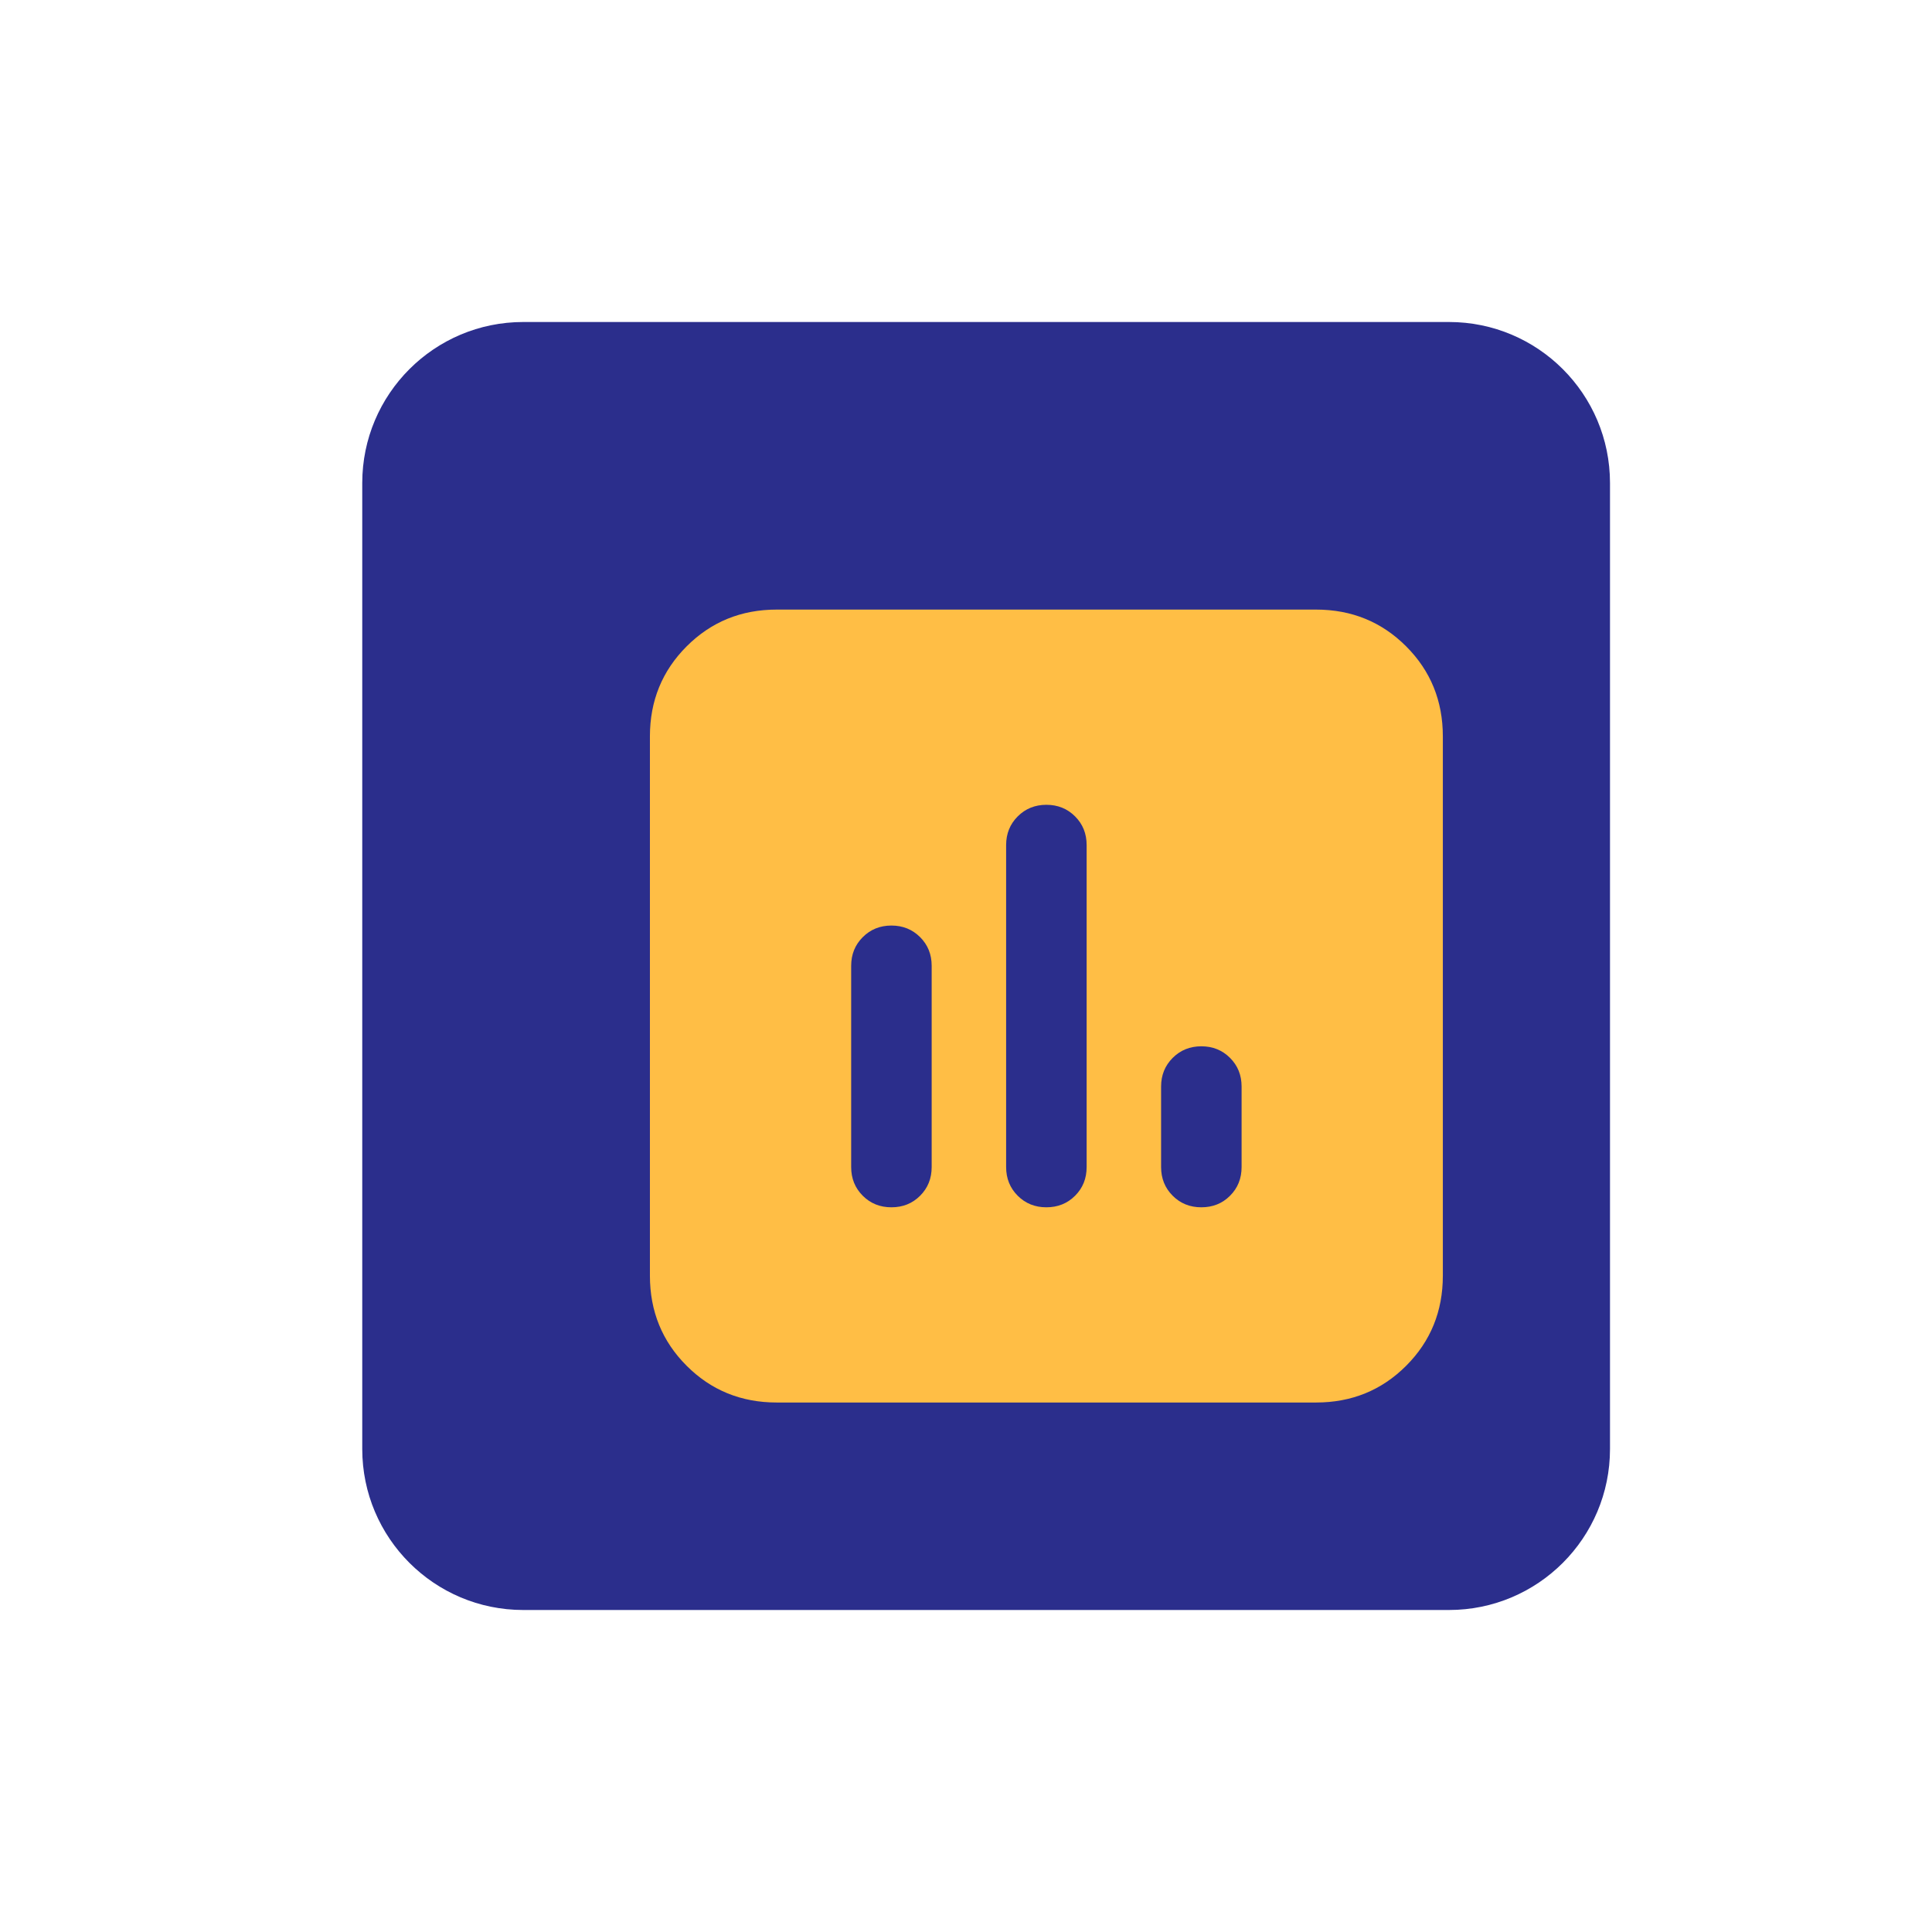 <svg width="48" height="48" viewBox="0 0 48 48" fill="none" xmlns="http://www.w3.org/2000/svg">
<path d="M9 12C9 9.791 10.791 8 13 8H36C38.209 8 40 9.791 40 12V36C40 38.209 38.209 40 36 40H13C10.791 40 9 38.209 9 36V12Z" fill="#2B2E8C"/>
<g clip-path="url(#clip0_371_1997)">
<g filter="url(#filter0_d_371_1997)">
<path d="M21.15 28.998C21.434 28.998 21.671 28.903 21.863 28.711C22.055 28.519 22.15 28.282 22.15 27.998V22.998C22.15 22.715 22.055 22.478 21.863 22.286C21.671 22.094 21.434 21.998 21.15 21.998C20.867 21.998 20.63 22.094 20.438 22.286C20.246 22.478 20.15 22.715 20.15 22.998V27.998C20.15 28.282 20.246 28.519 20.438 28.711C20.63 28.903 20.867 28.998 21.15 28.998ZM25 28.998C25.284 28.998 25.521 28.903 25.713 28.711C25.905 28.519 26 28.282 26 27.998V19.998C26 19.715 25.905 19.478 25.713 19.286C25.521 19.094 25.284 18.998 25 18.998C24.717 18.998 24.48 19.094 24.288 19.286C24.096 19.478 24 19.715 24 19.998V27.998C24 28.282 24.096 28.519 24.288 28.711C24.48 28.903 24.717 28.998 25 28.998ZM28.85 28.998C29.134 28.998 29.371 28.903 29.563 28.711C29.755 28.519 29.85 28.282 29.85 27.998V25.998C29.85 25.715 29.755 25.478 29.563 25.286C29.371 25.094 29.134 24.998 28.85 24.998C28.567 24.998 28.33 25.094 28.138 25.286C27.946 25.478 27.85 25.715 27.85 25.998V27.998C27.85 28.282 27.946 28.519 28.138 28.711C28.33 28.903 28.567 28.998 28.85 28.998ZM18.3 33.848C17.417 33.848 16.671 33.544 16.063 32.936C15.455 32.328 15.15 31.582 15.15 30.698V17.298C15.15 16.415 15.455 15.669 16.063 15.061C16.671 14.453 17.417 14.148 18.3 14.148H31.7C32.584 14.148 33.33 14.453 33.938 15.061C34.546 15.669 34.85 16.415 34.85 17.298V30.698C34.85 31.582 34.546 32.328 33.938 32.936C33.33 33.544 32.584 33.848 31.7 33.848H18.3Z" fill="#FFBE45"/>
</g>
</g>
<defs>
<filter id="filter0_d_371_1997" x="14.652" y="13.65" width="22.691" height="22.69" filterUnits="userSpaceOnUse" color-interpolation-filters="sRGB">
<feFlood flood-opacity="0" result="BackgroundImageFix"/>
<feColorMatrix in="SourceAlpha" type="matrix" values="0 0 0 0 0 0 0 0 0 0 0 0 0 0 0 0 0 0 127 0" result="hardAlpha"/>
<feOffset dx="0.997" dy="0.997"/>
<feGaussianBlur stdDeviation="0.748"/>
<feComposite in2="hardAlpha" operator="out"/>
<feColorMatrix type="matrix" values="0 0 0 0 0 0 0 0 0 0 0 0 0 0 0 0 0 0 0.1 0"/>
<feBlend mode="normal" in2="BackgroundImageFix" result="effect1_dropShadow_371_1997"/>
<feBlend mode="normal" in="SourceGraphic" in2="effect1_dropShadow_371_1997" result="shape"/>
</filter>
<clipPath id="clip0_371_1997">
<rect width="24" height="24" fill="white" transform="translate(13 12)"/>
</clipPath>
</defs>
</svg>
